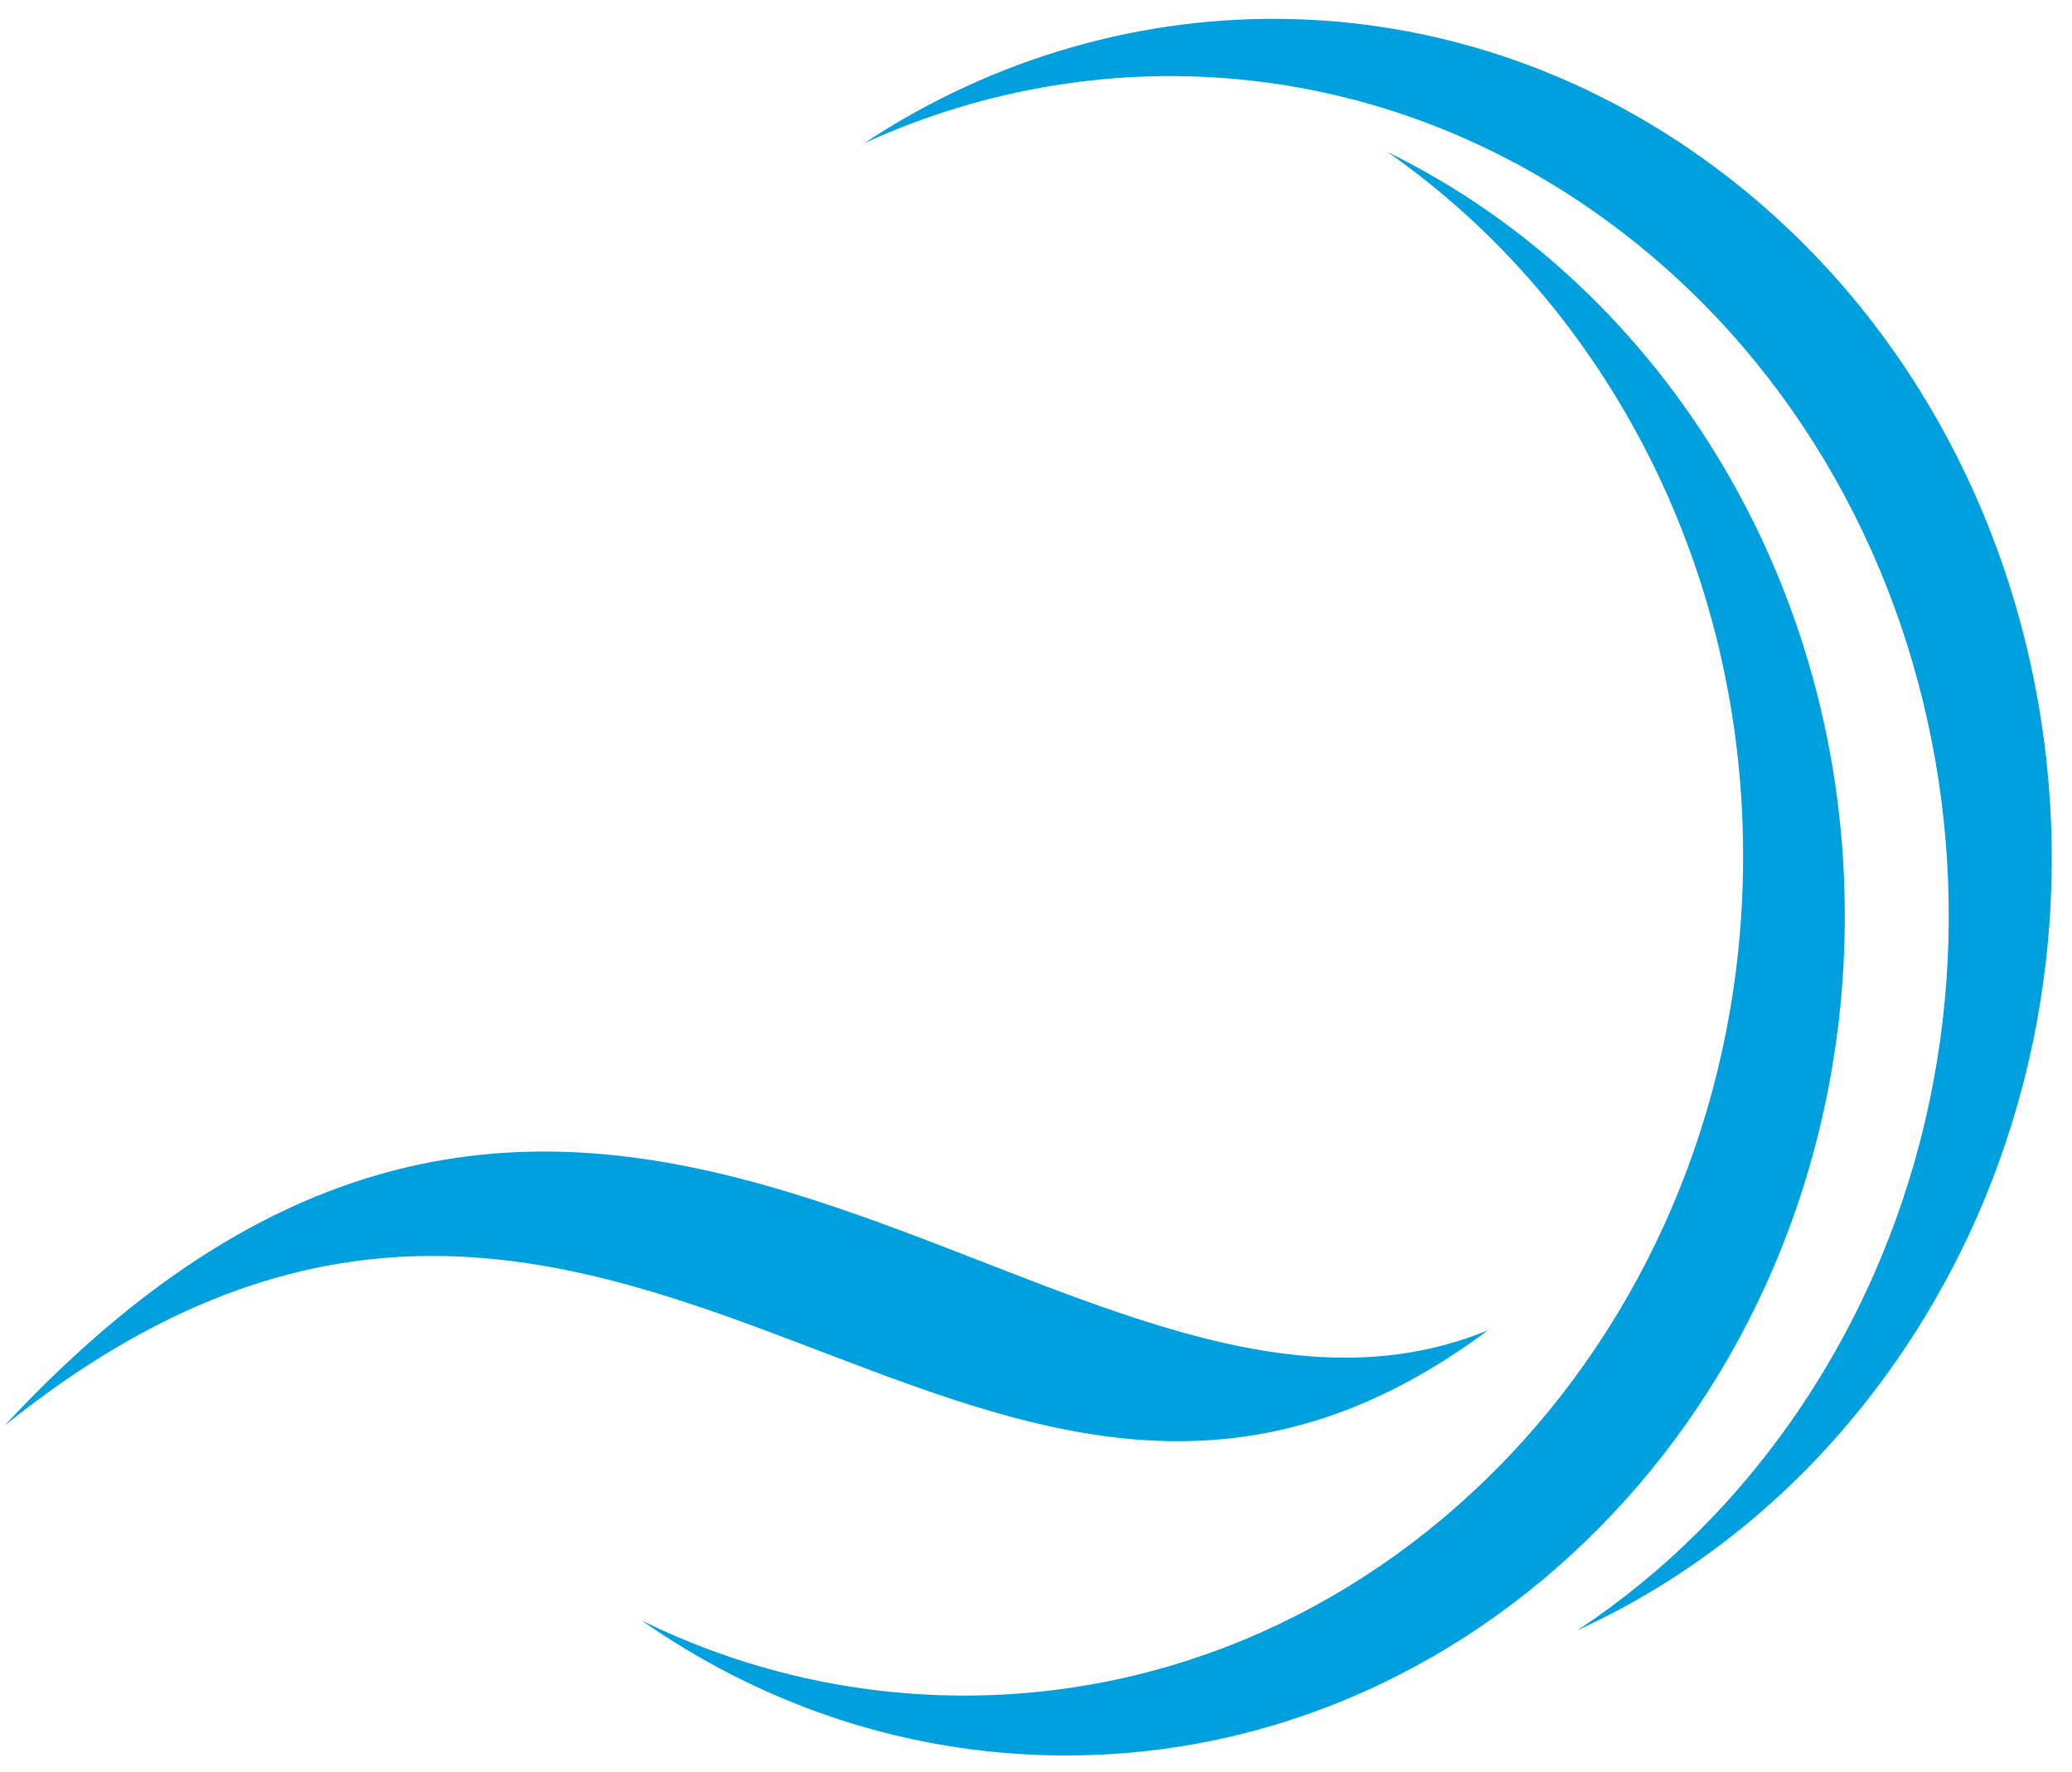 <svg id="Layer_1" data-name="Layer 1" xmlns="http://www.w3.org/2000/svg" xmlns:xlink="http://www.w3.org/1999/xlink" viewBox="0 0 199.31 170.48">
  <g class="cls-2">
    <path class="cls-4" fill="#00a0df" d="m183.24,129.68c24.18-36.18,16.55-86.62-17.04-112.66-25.29-19.6-58.07-19.79-83.06-3.25,23.32-10.67,51.09-8.34,73.15,8.76,33.59,26.04,41.22,76.48,17.04,112.66-5.98,8.94-13.35,16.17-21.55,21.6,12.19-5.57,23.16-14.7,31.46-27.11"/>
    <path class="cls-4" fill="#00a0df" d="m100.22,168.82c41.37,1.36,75.93-33.65,77.2-78.21.95-33.54-17.24-62.92-43.94-75.98,21.25,14.85,34.99,40.95,34.16,70.22-1.26,44.56-35.83,79.57-77.2,78.21-10.23-.34-19.91-2.87-28.68-7.16,11.11,7.76,24.26,12.46,38.46,12.92"/>
    <path class="cls-4" fill="#00a0df" d="m.45,137.12c57.77-62.18,102.29,7.42,142.68-9.16C93.3,165.11,59.69,89.49.45,137.12"/>
  </g>
</svg>